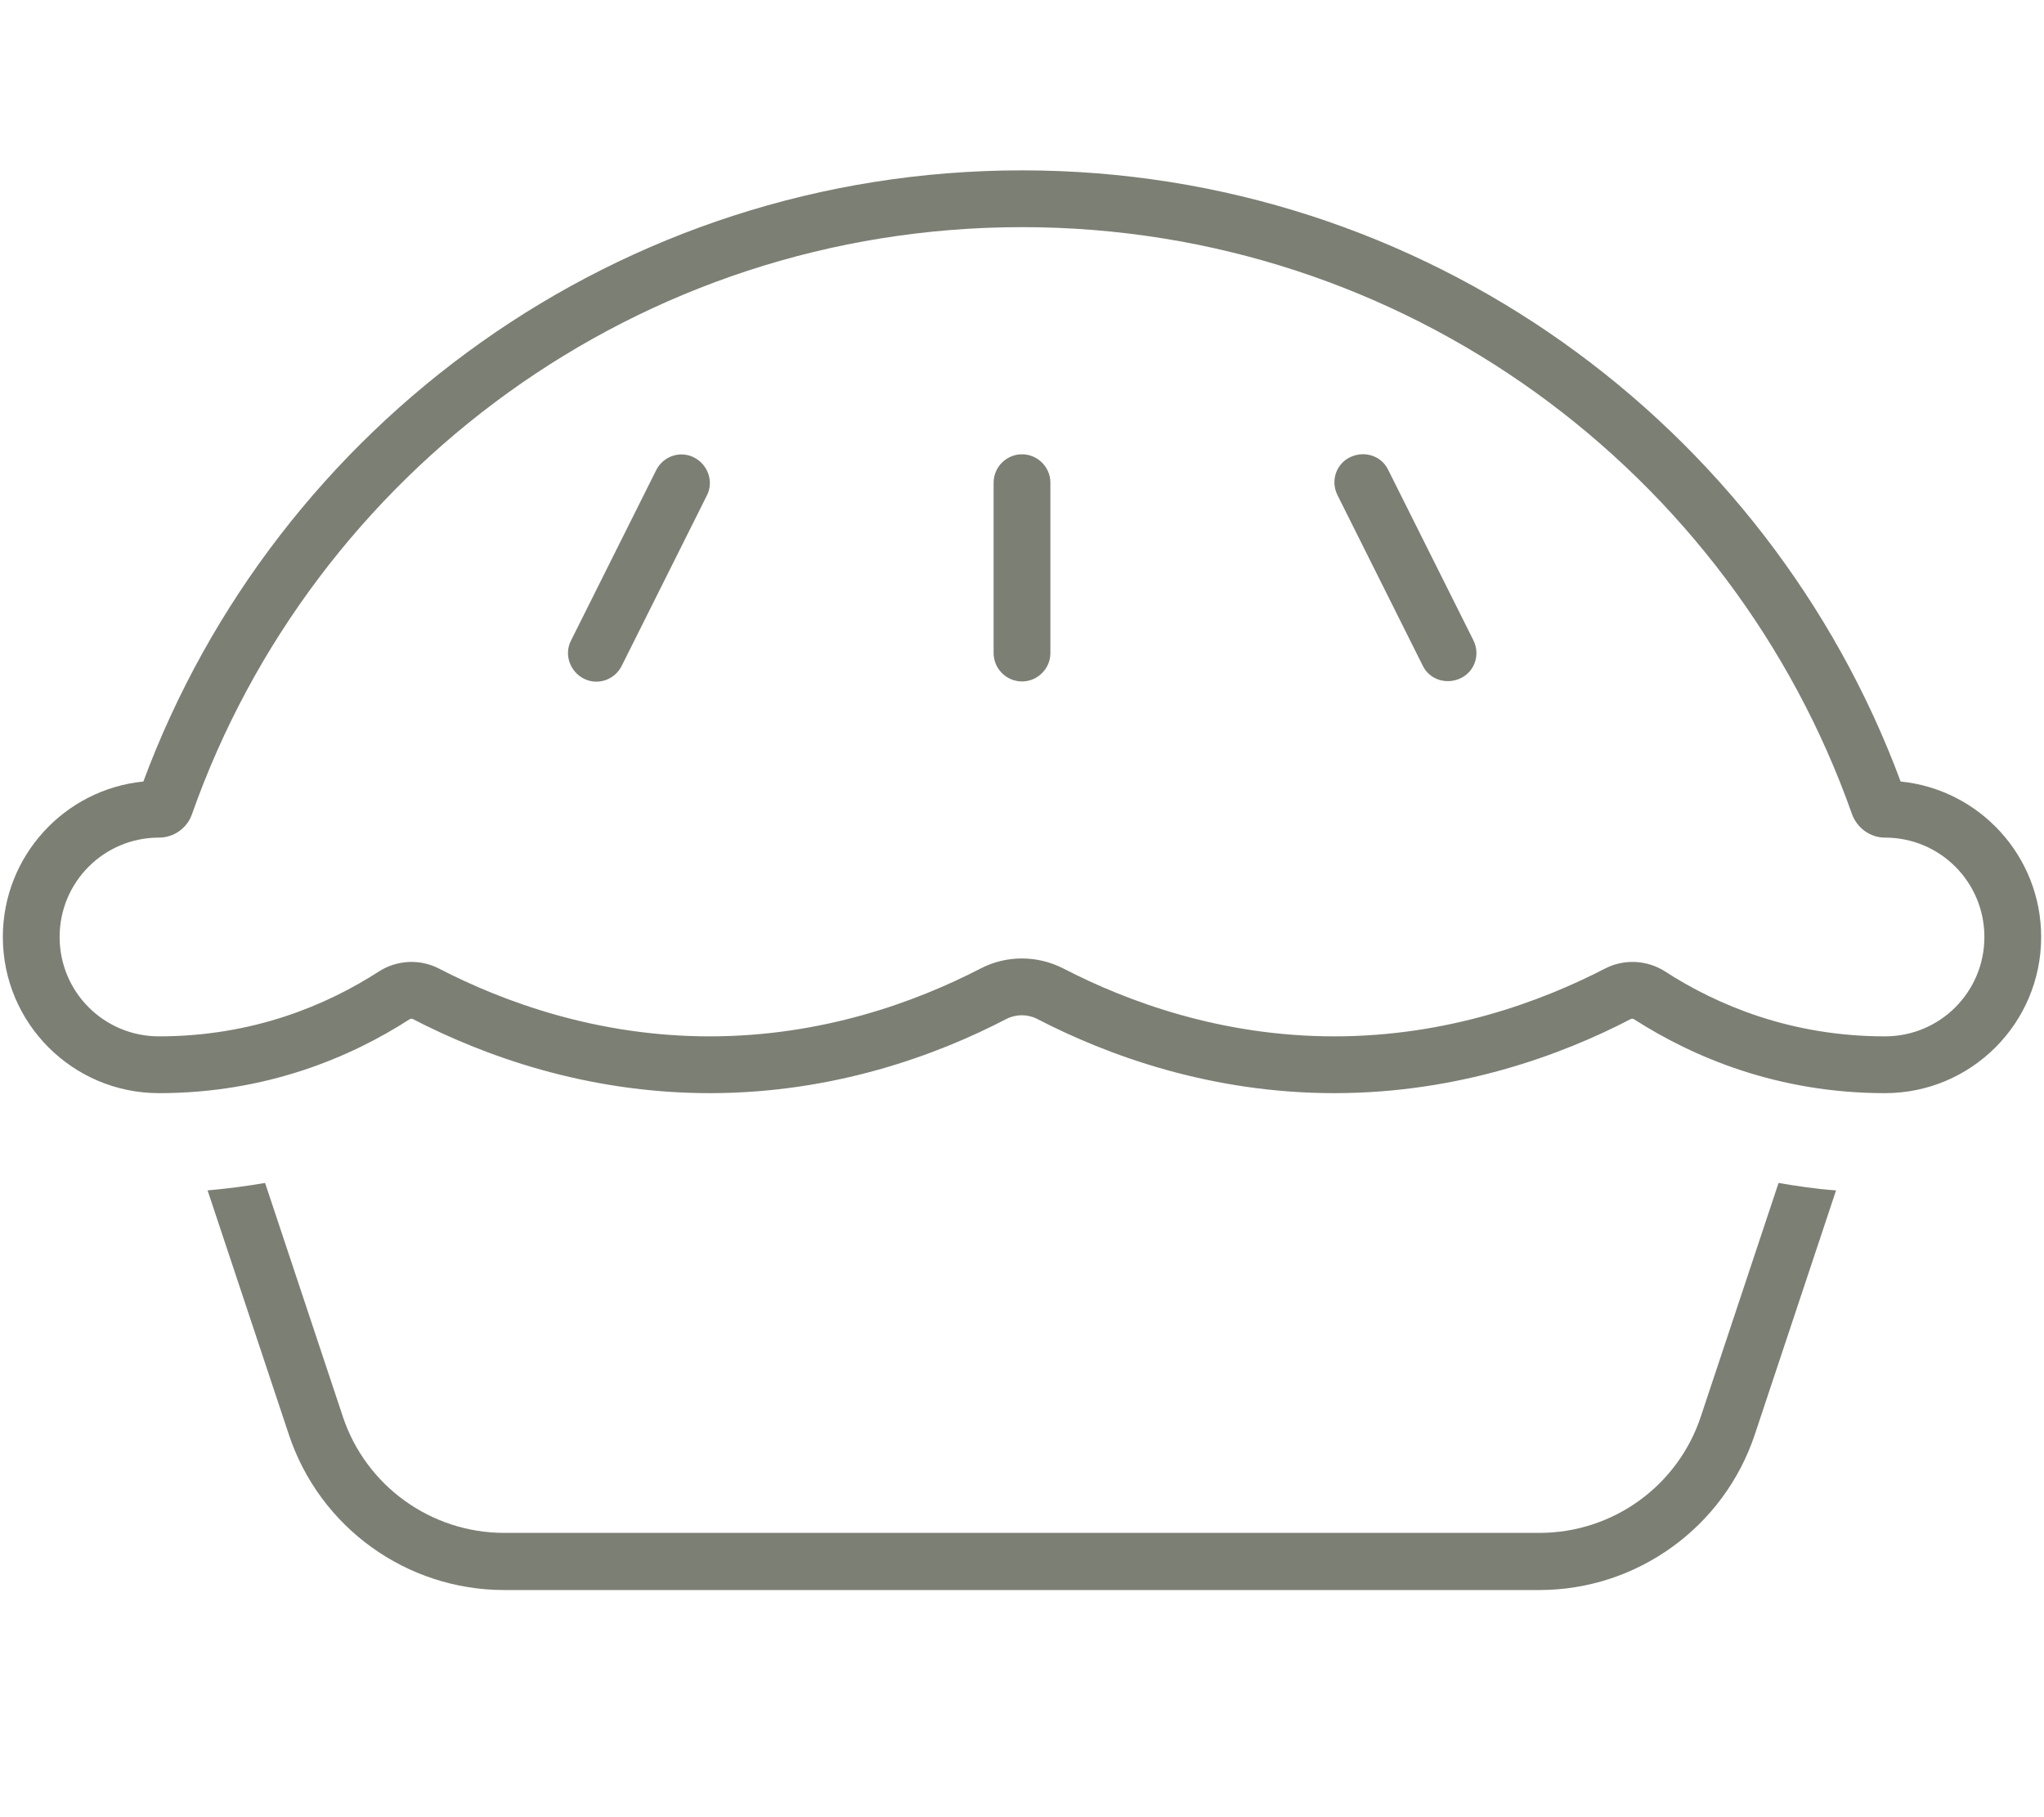 <?xml version="1.0" encoding="utf-8"?>
<svg xmlns="http://www.w3.org/2000/svg" width="576" height="512" viewBox="0 0 576 512" fill="none">
<path d="M288 64C180 64 88.1 133 54.1 229.4C52.8 233.2 49.1 236 44.8 236C29.3 236 16.8 248.5 16.8 264C16.8 279.5 29.3 292 44.8 292C71.3 292 92.1 283.2 106.8 273.7C111.8 270.5 118.3 270.1 123.7 272.9C141.9 282.3 168.3 292 200 292C231.7 292 258.1 282.3 276.3 272.9C283.6 269.1 292.3 269.1 299.7 272.9C317.9 282.3 344.3 292 376 292C407.7 292 434.1 282.3 452.3 272.9C457.7 270.1 464.2 270.5 469.2 273.7C483.9 283.2 504.7 292 531.2 292C546.7 292 559.2 279.5 559.2 264C559.2 248.5 546.7 236 531.2 236C526.9 236 523.3 233.2 521.9 229.4C487.9 133 396 64 288 64ZM40.4 220.2C77.7 119.7 174.5 48 288 48C401.5 48 498.3 119.7 535.6 220.2C557.8 222.4 575.2 241.2 575.2 264C575.2 288.3 555.5 308 531.2 308C501 308 477.2 297.9 460.5 287.2C460.2 287 459.9 287 459.6 287.1C440 297.3 411 308 376 308C341 308 312 297.3 292.3 287.1C289.6 285.7 286.3 285.7 283.6 287.1C264 297.3 235 308 200 308C165 308 136 297.3 116.3 287.1C116.1 287 115.7 287 115.4 287.2C98.8 297.9 75 308 44.8 308C20.5 308 0.8 288.3 0.8 264C0.8 241.2 18.2 222.4 40.4 220.2ZM58.5 335.4C64.1 334.9 69.5 334.2 74.7 333.3L96.6 399.1C103.1 418.7 121.5 431.9 142.1 431.9H433.8C454.5 431.9 472.8 418.7 479.3 399.1L501.2 333.3C506.4 334.2 511.8 335 517.4 335.4L494.5 404.2C485.8 430.3 461.3 448 433.8 448H142.1C114.6 448 90.1 430.4 81.4 404.2L58.5 335.4ZM199.2 139.6L175.2 187.6C173.2 191.6 168.4 193.2 164.5 191.2C160.6 189.2 158.9 184.4 160.9 180.5L184.9 132.5C186.9 128.5 191.7 126.9 195.6 128.9C199.5 130.9 201.2 135.7 199.2 139.6ZM391.2 132.4L415.2 180.4C417.2 184.4 415.6 189.2 411.6 191.1C407.6 193 402.8 191.5 400.9 187.5L376.9 139.5C374.9 135.5 376.5 130.7 380.5 128.8C384.5 126.9 389.3 128.4 391.2 132.4ZM296 136V184C296 188.4 292.4 192 288 192C283.6 192 280 188.4 280 184V136C280 131.6 283.6 128 288 128C292.4 128 296 131.6 296 136Z" fill="#7C7F74"/>
</svg>